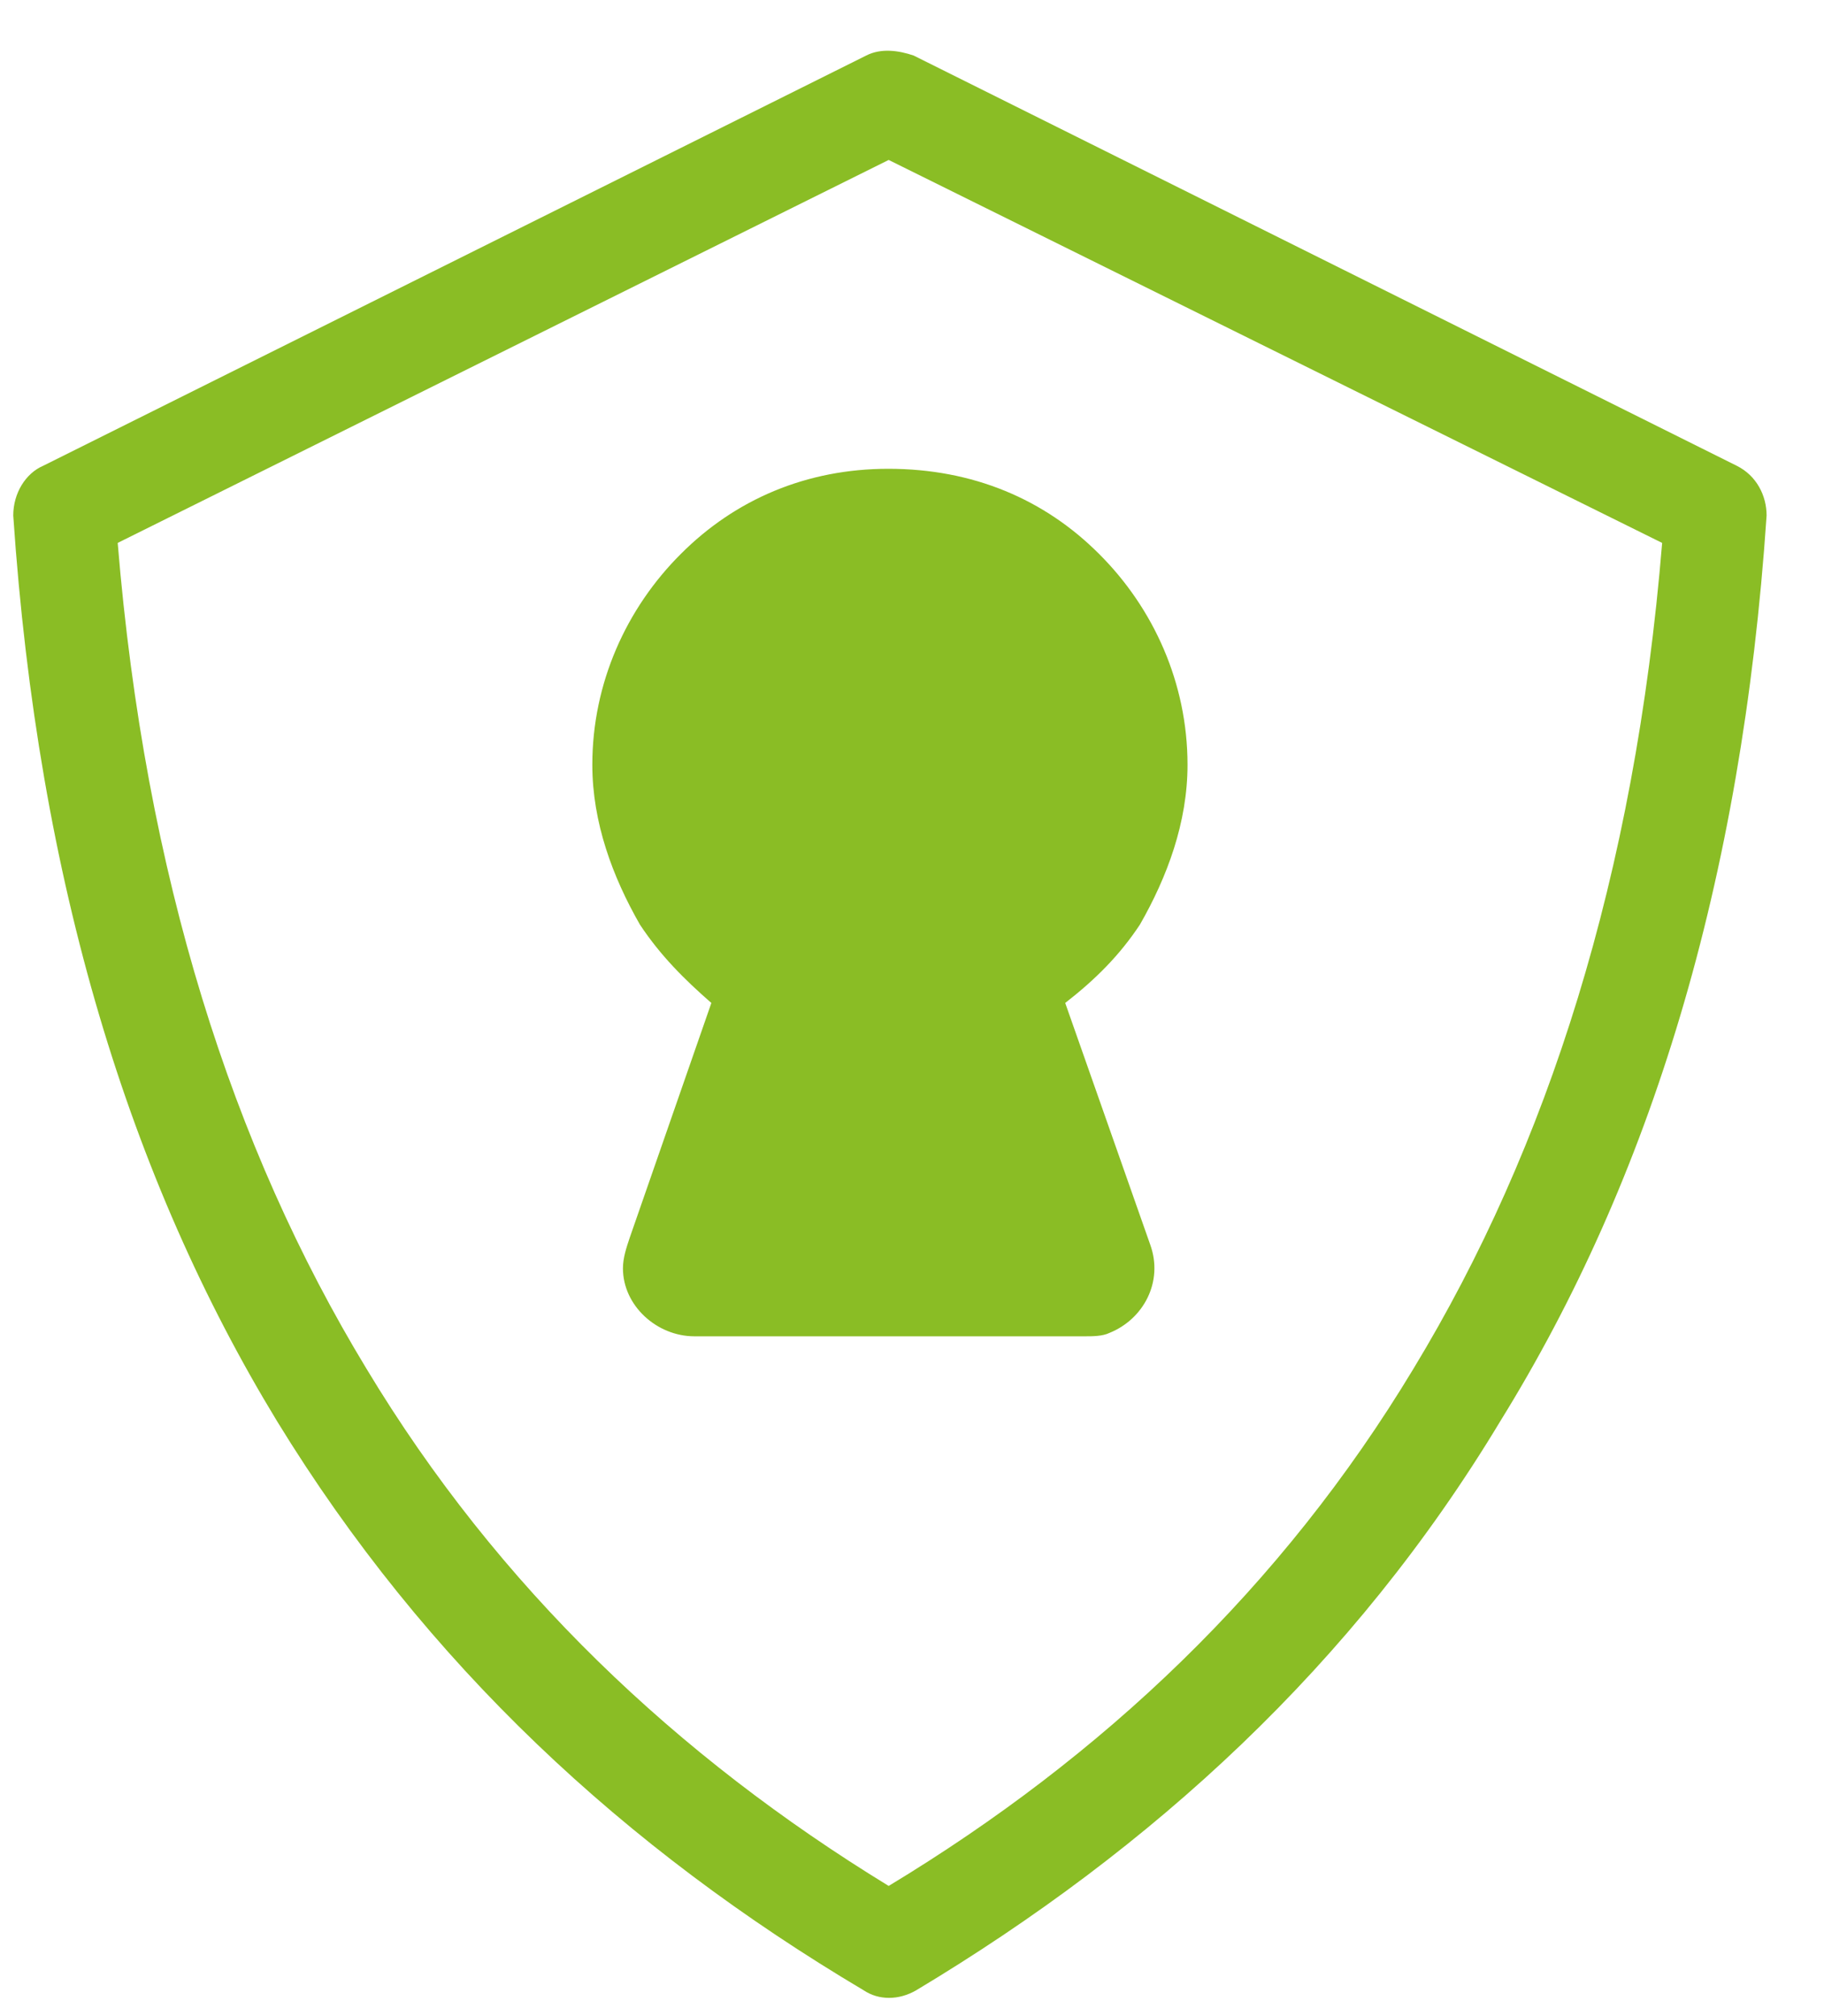 <svg width="19" height="21" viewBox="0 0 19 21" fill="none" xmlns="http://www.w3.org/2000/svg">
<path d="M17.314 5.655L9.257 1.666L1.226 5.655C1.512 9.127 2.418 11.95 3.817 14.256C5.19 16.536 7.056 18.298 9.257 19.644C11.485 18.298 13.35 16.536 14.724 14.256C16.122 11.95 17.029 9.127 17.314 5.655ZM9.253 4.883C10.138 4.883 10.882 5.202 11.449 5.77C12.017 6.336 12.37 7.116 12.37 7.966C12.37 8.568 12.158 9.135 11.874 9.631C11.662 9.951 11.414 10.199 11.096 10.447L11.981 12.963C12.122 13.352 11.91 13.742 11.556 13.884C11.485 13.919 11.378 13.919 11.308 13.919H7.233C6.842 13.919 6.489 13.6 6.489 13.211C6.489 13.104 6.524 12.998 6.56 12.891L7.41 10.447C7.126 10.199 6.878 9.951 6.666 9.631C6.382 9.135 6.17 8.568 6.17 7.966C6.17 7.116 6.524 6.336 7.092 5.77C7.658 5.202 8.402 4.883 9.253 4.883ZM9.516 0.578L18.092 4.852C18.298 4.955 18.402 5.163 18.402 5.37C18.144 9.204 17.185 12.287 15.63 14.8C14.102 17.339 12.004 19.256 9.542 20.732C9.361 20.836 9.154 20.836 8.998 20.732C6.512 19.256 4.438 17.339 2.884 14.8C1.356 12.287 0.397 9.204 0.138 5.37C0.138 5.136 0.268 4.93 0.449 4.852L9.024 0.578C9.18 0.499 9.361 0.526 9.516 0.578Z" fill="#8ABD25"/>
</svg>
